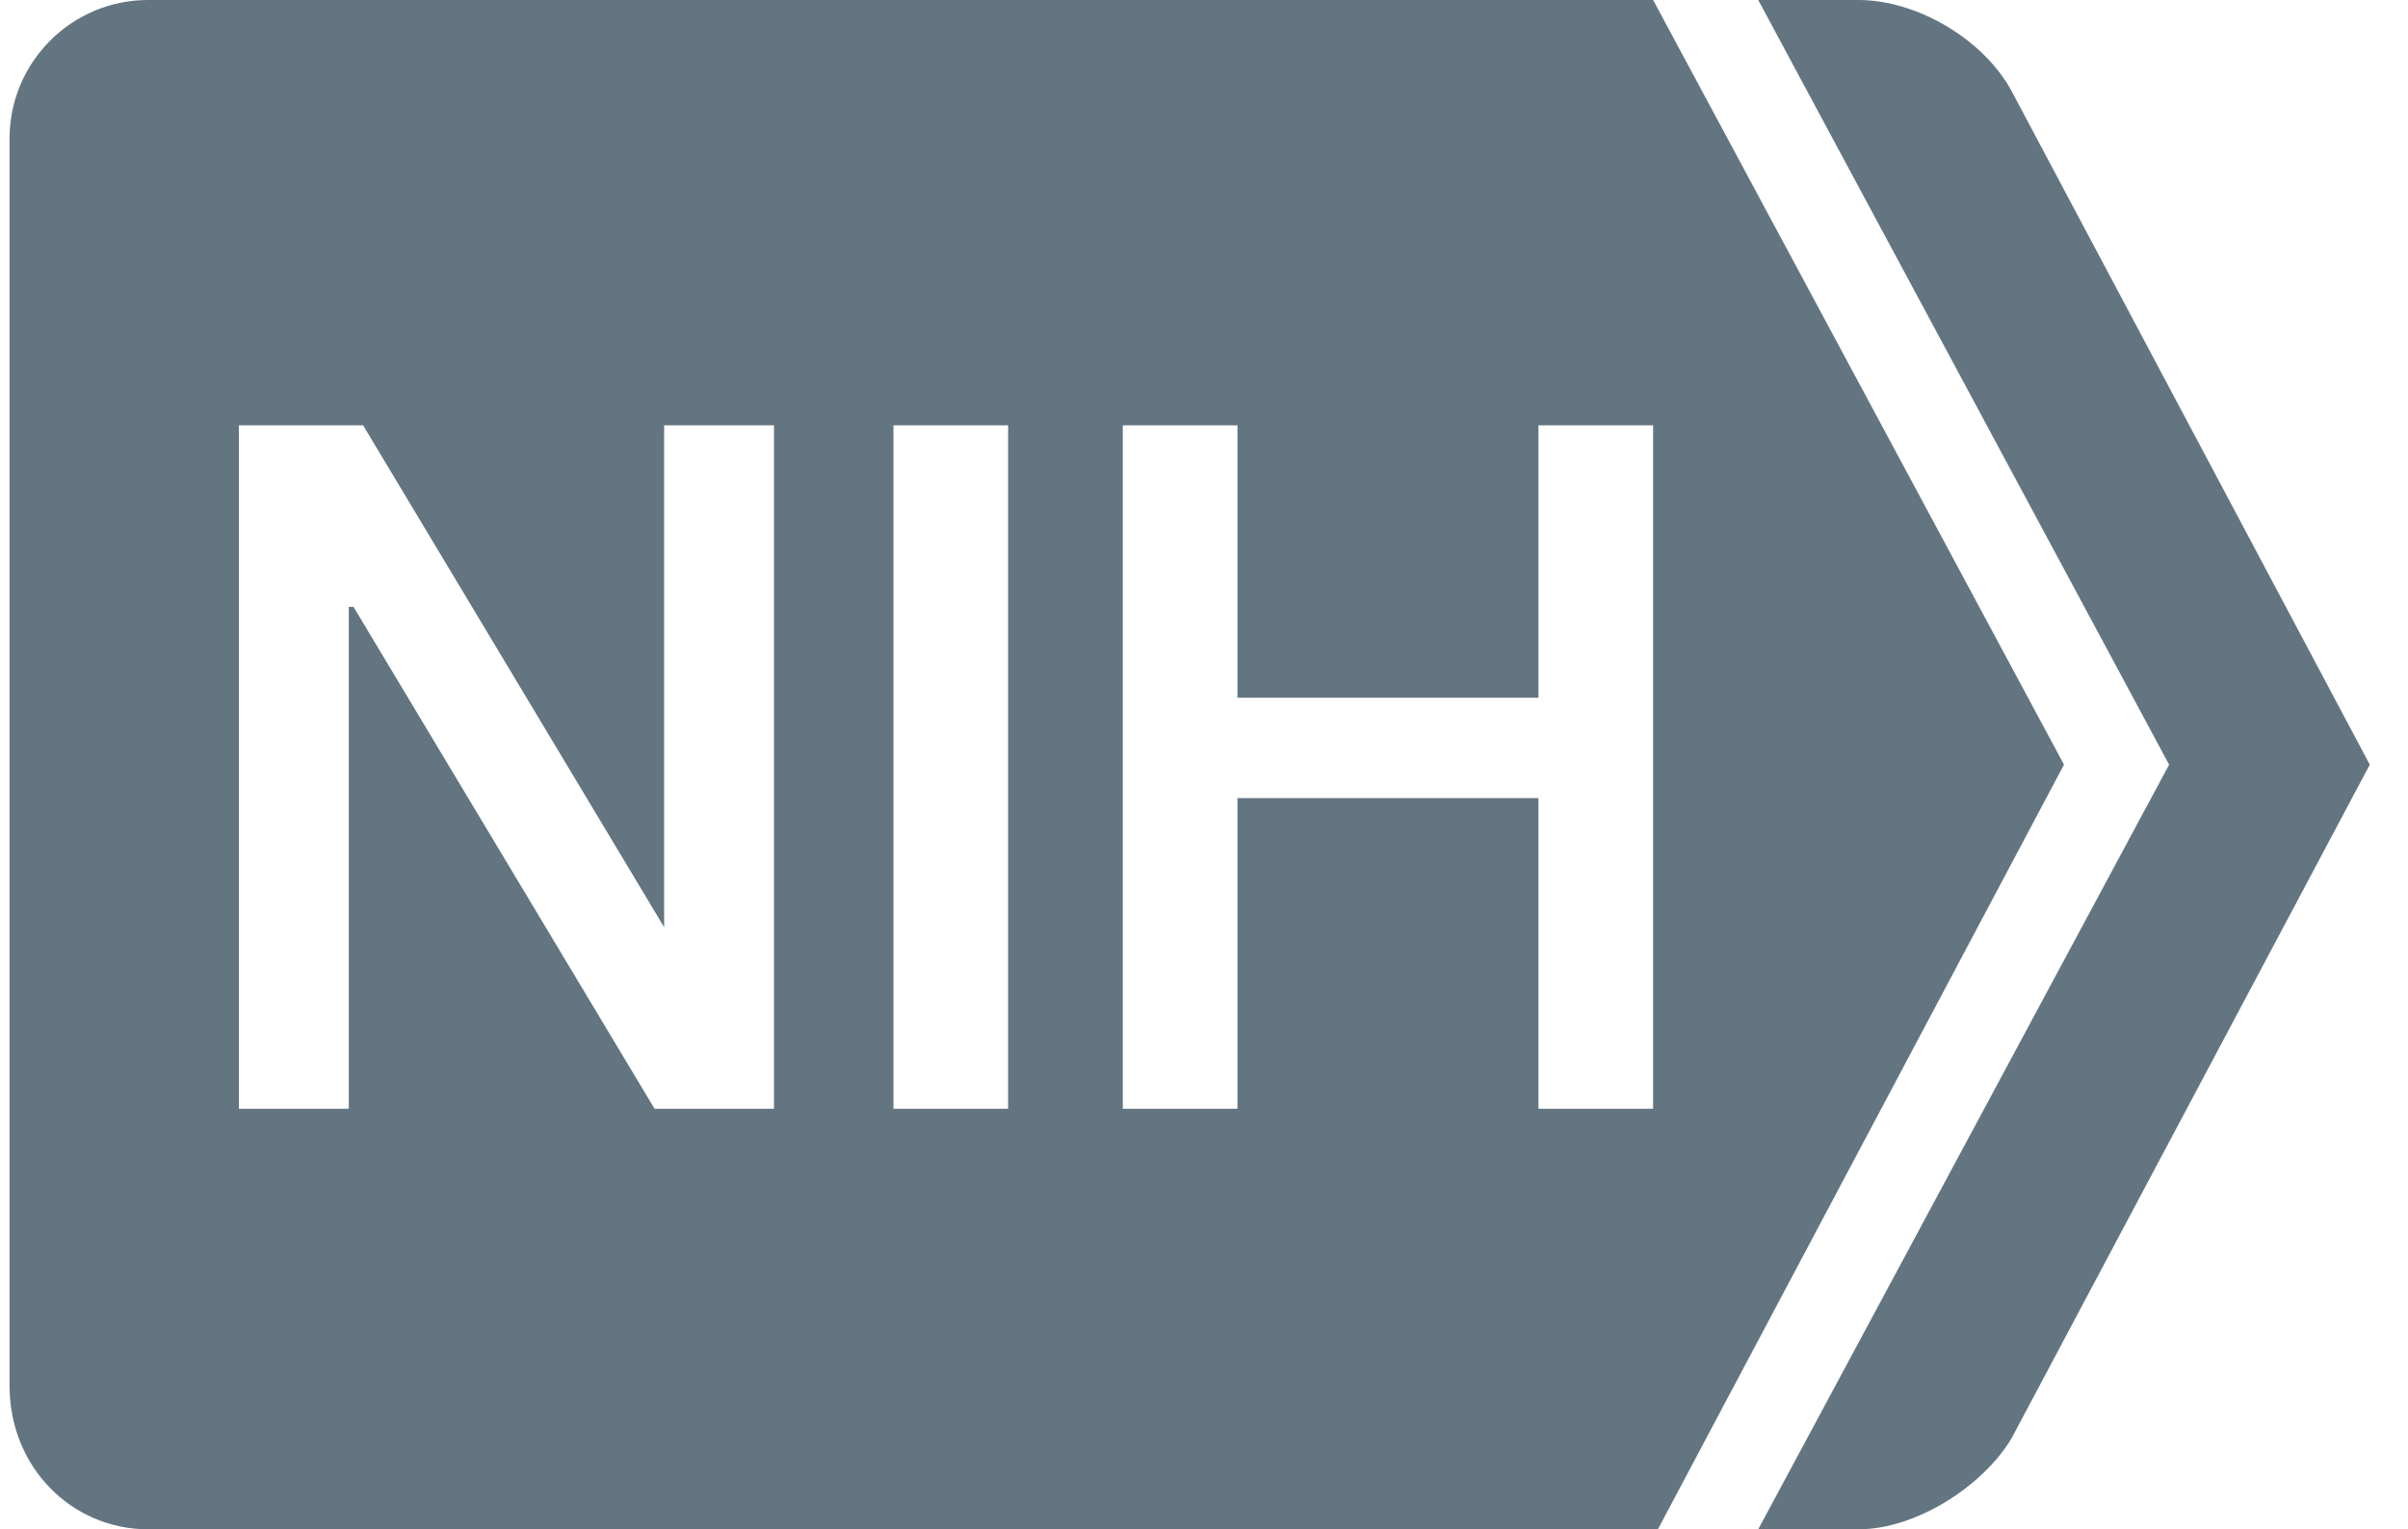 <svg version="1.1" id="Layer_1" xmlns="http://www.w3.org/2000/svg" x="0" y="0" viewBox="0 0 50.4 32" xml:space="preserve"><style>.st0{fill:#637581}</style><path class="st0" d="M34.6 0H3.1C1.5 0 .2 1.3.2 2.9V29c0 1.7 1.3 3 2.9 3h31.6l8.5-16-8.6-16zM16.3 23.2h-2.6L7.4 12.7h-.1v10.5H5V8.9h2.6l6.3 10.5V8.9h2.3v14.3h.1zm4.8 0h-2.4V8.9h2.4v14.3zm11.1 0v-6.5h-6.3v6.5h-2.4V8.9h2.4v5.7h6.3V8.9h2.4v14.3h-2.4z"/><path class="st0" d="M45.4 16l-8.6 16h2.1c1.2 0 2.6-.9 3.2-1.9L49.6 16 42.1 1.9C41.5.8 40.1 0 38.9 0h-2.1l8.6 16"/></svg>